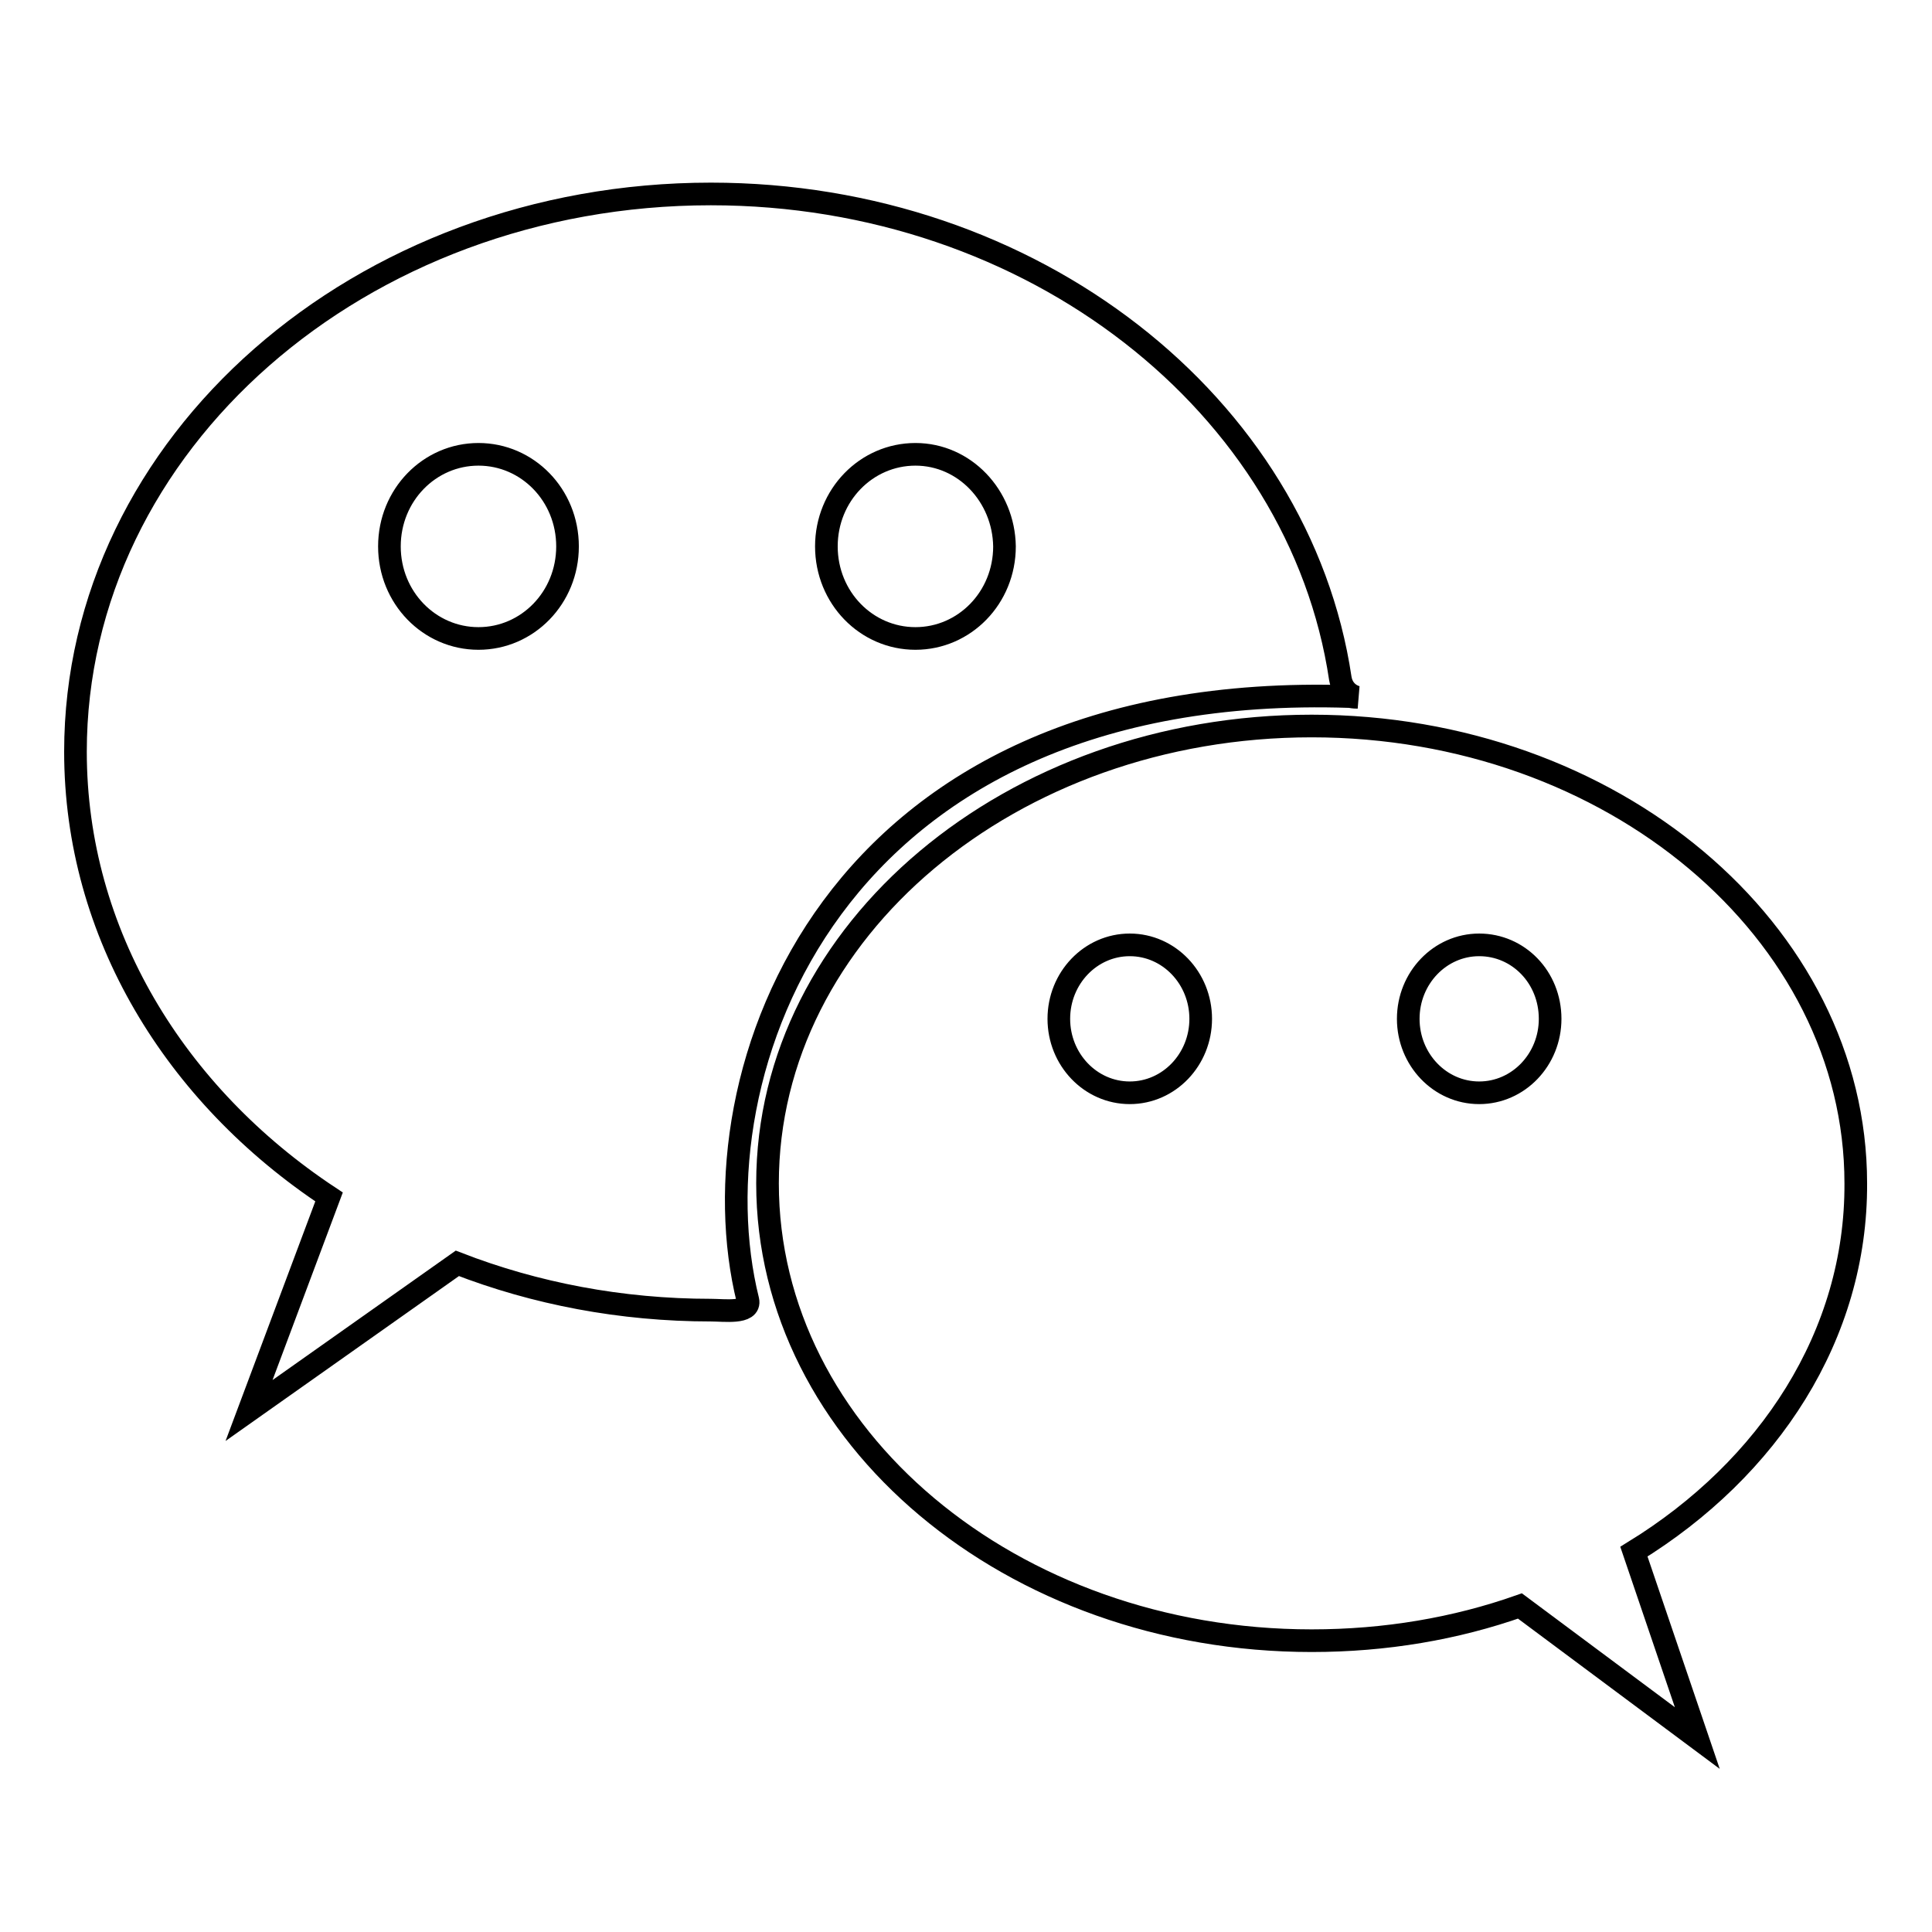 <?xml version="1.0" encoding="utf-8"?>
<!-- Svg Vector Icons : http://www.onlinewebfonts.com/icon -->
<!DOCTYPE svg PUBLIC "-//W3C//DTD SVG 1.1//EN" "http://www.w3.org/Graphics/SVG/1.1/DTD/svg11.dtd">
<svg version="1.1" xmlns="http://www.w3.org/2000/svg" xmlns:xlink="http://www.w3.org/1999/xlink" x="0px" y="0px" viewBox="0 0 256 256" enable-background="new 0 0 256 256" xml:space="preserve">
<g><g><path stroke-width="3" fill-opacity="0" stroke="#000000"  d="M216.5,205.6l8.4,24.7l-23.5-17.5c-8.5,3-17.8,4.6-27.6,4.6c-39.8,0-72.1-27.1-72.1-60.6c0-33.5,32.3-60.6,72.1-60.6s72.1,27.2,72.1,60.6C246,176.9,234.4,194.6,216.5,205.6z M149.7,125.2c-5.2,0-9.4,4.4-9.4,9.8c0,5.4,4.2,9.8,9.4,9.8s9.4-4.4,9.4-9.8S154.9,125.2,149.7,125.2z M196,125.2c-5.2,0-9.4,4.4-9.4,9.8c0,5.4,4.2,9.8,9.4,9.8s9.4-4.4,9.4-9.8C205.4,129.5,201.2,125.2,196,125.2z M99.1,172.3c0.4,1.8-3.2,1.3-4.9,1.3c-11.9,0-23.3-2.2-33.6-6.2l-27.6,19.5l10.6-28.3C23.2,145.1,10,123.7,10,99.6c0-40.8,37.7-73.9,84.2-73.9c42.7,0,78,28,83.4,64.2c0.3,1.8,1.7,2.4,2.3,2.5c-0.2,0-0.5,0-1-0.1C109.7,90,91.7,142.5,99.1,172.3z M63.4,60.2c-6.5,0-11.8,5.4-11.8,12.2s5.3,12.2,11.8,12.2s11.8-5.4,11.8-12.2S69.9,60.2,63.4,60.2z M121.3,60.2c-6.5,0-11.8,5.4-11.8,12.2s5.3,12.2,11.8,12.2c6.5,0,11.8-5.4,11.8-12.2C133,65.7,127.8,60.2,121.3,60.2z"/></g></g>
</svg>
